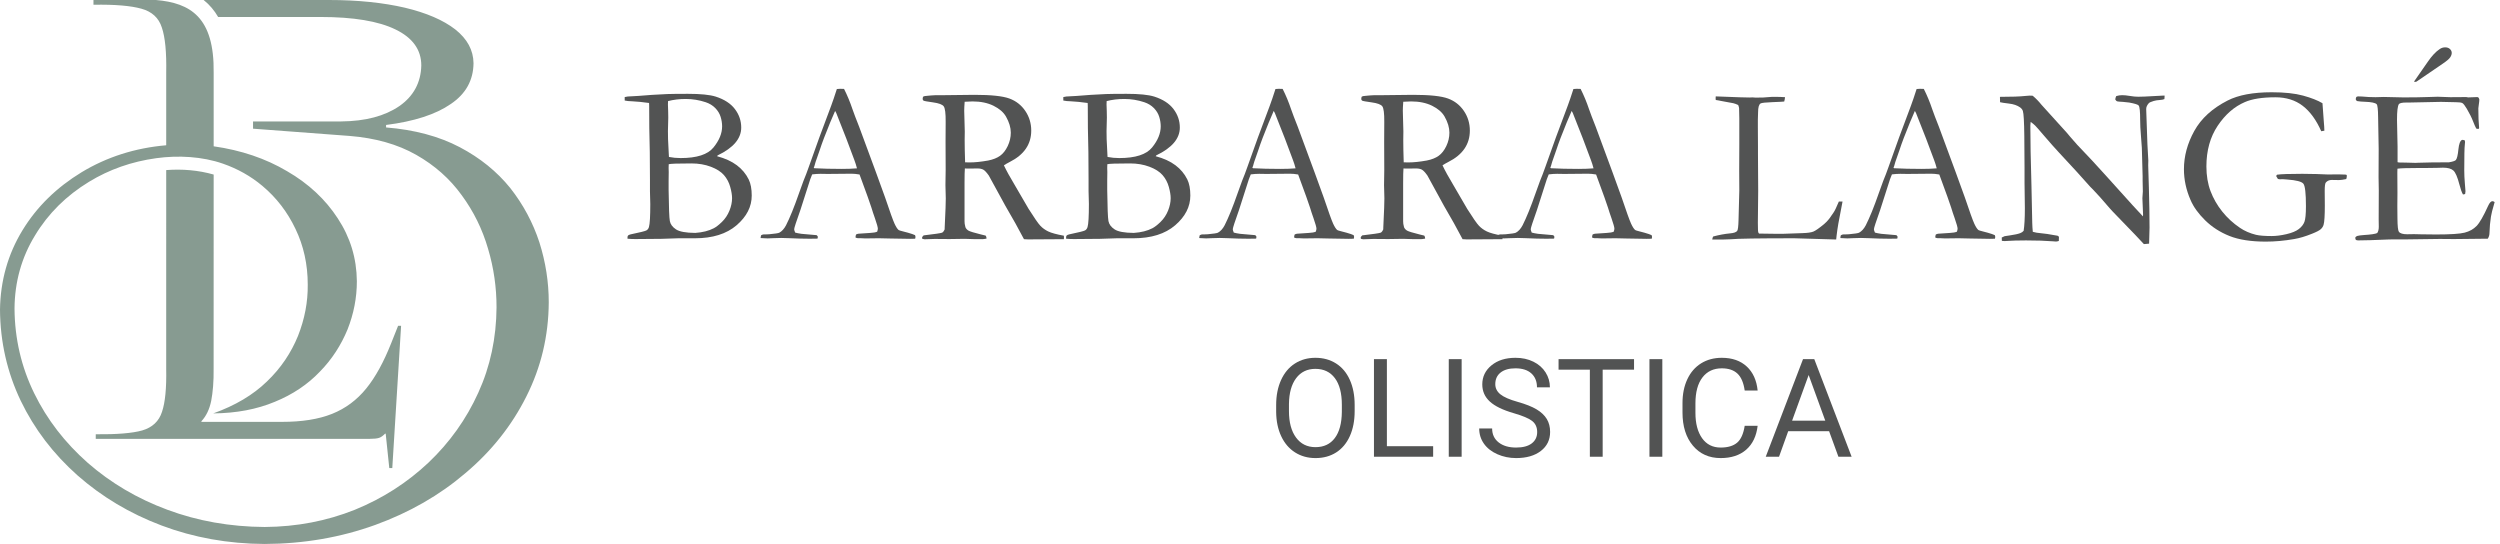 <?xml version="1.0" encoding="utf-8"?>
<!-- Generator: Adobe Illustrator 16.0.0, SVG Export Plug-In . SVG Version: 6.00 Build 0)  -->
<!DOCTYPE svg PUBLIC "-//W3C//DTD SVG 1.1//EN" "http://www.w3.org/Graphics/SVG/1.1/DTD/svg11.dtd">
<svg version="1.1" id="Layer_1" xmlns="http://www.w3.org/2000/svg" xmlns:xlink="http://www.w3.org/1999/xlink" x="0px" y="0px"
	 width="1638.997px" height="356.627px" viewBox="0 0 1638.997 356.627" enable-background="new 0 0 1638.997 356.627"
	 xml:space="preserve">
<g>
	<path fill="#879B91" d="M9.52,202.286c0.134-17.518,4.619-33.554,13.452-47.956c8.685-14.406,20.511-26.084,35.456-35.181
		c13.195-8.042,27.868-13.218,44.023-15.44c14.446-1.987,30.121-1.138,43.686,3.586c9.549,3.317,18.215,8.153,25.867,14.568
		c9.24,7.745,16.443,17.12,21.738,28.256c5.299,11.002,8.014,23.235,8.014,36.409c0.145,11.414-2.039,22.693-6.383,33.695
		c-4.49,11.005-11.137,21.057-20.377,29.886c-9.107,8.829-20.789,15.769-35.191,20.919c15.211-0.13,28.664-2.714,40.355-7.601
		c11.678-4.753,21.596-11.413,29.475-19.701c8.02-8.153,13.994-17.528,18.203-27.713c4.078-10.326,6.117-20.786,6.117-31.657
		c-0.135-15.078-4.346-28.798-12.498-41.162c-8.014-12.368-19.16-22.827-33.287-30.98c-13.994-8.291-30.027-13.72-48.092-16.301
		V47.813C140.604,11.175,124.795,1.956,102.246,0H61.275v3.123c14.127-0.274,24.591,0.676,31.393,2.574
		c6.925,1.904,11.402,5.981,13.441,12.364c2.183,6.394,3.122,16.311,2.858,29.619v47.56c-20.521,1.76-38.993,7.733-55.438,17.662
		c-16.299,9.917-29.34,22.549-38.849,38.173C5.164,166.694,0.278,184.082,0,202.973c0.145,21.331,4.764,41.296,13.597,59.779
		c8.963,18.605,21.331,34.771,37.219,48.911c15.902,13.982,34.241,24.995,55.159,32.874c20.92,7.879,43.48,11.956,67.525,12.09
		c25.949-0.134,49.994-4.345,72.543-12.498c22.416-8.157,42.117-19.426,59.104-33.963c17.119-14.405,30.428-31.248,39.947-50.272
		c9.639-19.159,14.535-39.67,14.67-61.673c0-13.318-2.039-26.362-6.115-39.272c-4.215-12.906-10.598-24.861-19.158-35.733
		c-8.689-10.727-19.691-19.689-33.143-26.759c-13.453-7.069-29.619-11.414-48.234-12.91v-1.627
		c18.338-2.306,32.609-6.928,42.383-13.719c9.928-6.657,14.814-15.624,14.947-26.771c-0.133-8.555-4.076-15.888-11.955-22.141
		c-7.879-6.115-18.881-10.868-33.152-14.269C251.209,1.76,234.629,0,215.615,0h-82.111c3.984,3.185,7.1,6.965,9.506,11.135h67.166
		c21.477,0,37.906,2.714,49.053,8.154c11.271,5.432,16.975,13.311,16.975,23.637c-0.264,11.136-5.02,20.109-14.391,26.626
		c-9.52,6.527-22.152,9.917-38.184,10.062h-57.74v4.753l63.313,4.753c16.842,1.355,31.383,5.432,43.613,12.367
		c12.223,6.925,22.139,15.758,29.885,26.492c7.879,10.728,13.586,22.415,17.25,35.051c3.814,12.766,5.574,25.537,5.574,38.447
		c-0.131,19.969-4.078,38.716-11.957,55.97c-7.875,17.396-18.746,32.607-32.596,45.784c-13.998,13.185-30.029,23.511-48.369,30.981
		c-18.348,7.333-38.049,11.135-59.102,11.279c-22.693-0.145-44.021-3.946-63.723-11.279c-19.834-7.337-37.223-17.663-52.167-30.706
		c-14.948-13.174-26.763-28.397-35.185-45.651C13.998,240.601,9.653,222.121,9.52,202.286L9.52,202.286z M108.968,111.505
		c10.511-0.81,21.103,0.072,31.11,2.932c-0.006,42.384-0.027,84.706-0.027,127.107c0.123,8.659-0.532,15.736-1.58,21.248
		c-1.178,5.646-3.278,9.968-6.423,13.379v0.401h52.854c12.982,0,23.883-1.691,32.795-5.244c8.801-3.527,16.268-9.057,22.438-16.669
		c6.166-7.604,11.471-17.467,16.268-29.517l4.588-11.548h1.967l-5.777,93.283h-1.967l-2.357-22.571h-0.396
		c-1.313,1.313-2.479,2.273-3.936,2.758c-1.291,0.43-3.412,0.654-6.289,0.654H62.771v-3.011c13.646,0.13,23.883-0.658,30.438-2.501
		c6.69-1.966,11.022-6.036,12.989-12.19c2.1-6.17,3.014-15.613,2.758-28.339C108.957,198.282,108.968,154.883,108.968,111.505z"/>
</g>
<g>
	<path fill="#525353" d="M409.554,65.908v-2.271c0.829-0.194,1.488-0.317,1.977-0.366l6.885-0.384
		c5.713-0.511,12.109-0.921,19.189-1.228c2.832-0.098,7.299-0.146,13.404-0.146c8.3,0,14.379,0.611,18.236,1.831
		c5.615,1.807,9.803,4.529,12.562,8.167c2.758,3.638,4.138,7.679,4.138,12.121c0,7.227-5.152,13.306-15.459,18.237l-0.361,0.55
		c5.273,1.416,9.596,3.396,12.965,5.937c3.369,2.541,5.956,5.644,7.764,9.308c1.318,2.688,1.977,6.205,1.977,10.554
		c0,7.281-3.309,13.768-9.924,19.46c-6.617,5.692-15.736,8.538-27.355,8.538h-10.914l-11.059,0.366
		c-9.768,0.098-15.48,0.146-17.139,0.146c-1.711,0-3.395-0.074-5.055-0.222v-0.826c0-0.601,0.121-1.025,0.367-1.277
		c0.293-0.3,0.854-0.55,1.684-0.751c6.104-1.267,9.559-2.132,10.364-2.596c0.806-0.462,1.354-1.206,1.647-2.23
		c0.586-1.95,0.879-6.971,0.879-15.063c0-0.73-0.025-1.657-0.072-2.778c-0.1-3.267-0.146-5.144-0.146-5.631v-7.604
		c0-12.868-0.146-24.104-0.439-33.707l-0.074-14.698l-0.072-1.827c-4.151-0.585-7.813-0.951-10.986-1.098
		C412.483,66.372,410.822,66.201,409.554,65.908z M438.558,102.896c2.446,0.488,5.014,0.732,7.706,0.732
		c10.568,0,17.737-2.318,21.505-6.958c3.768-4.639,5.652-9.253,5.652-13.843c0-2.051-0.331-4.138-0.992-6.263
		c-0.66-2.123-1.835-4.039-3.523-5.749c-1.688-1.709-3.779-2.978-6.274-3.809c-4.257-1.416-8.612-2.124-13.064-2.124
		c-4.159,0-8.024,0.465-11.595,1.392c-0.05,1.025-0.074,1.783-0.074,2.271c0,0.488,0.049,1.88,0.146,4.175
		c0.049,1.465,0.074,2.93,0.074,4.395l-0.221,8.862l0.074,5.273l0.512,10.327L438.558,102.896z M455.8,152.7
		c4.842-0.341,8.902-1.366,12.18-3.076c1.516-0.78,3.313-2.185,5.393-4.212c2.078-2.025,3.693-4.455,4.842-7.287
		c1.149-2.831,1.725-5.566,1.725-8.203c0-2.002-0.403-4.468-1.211-7.397c-0.807-2.93-2.178-5.505-4.109-7.728
		c-1.932-2.221-4.805-4.052-8.621-5.492c-3.814-1.44-8.021-2.161-12.619-2.161c-8.902,0-13.892,0.172-14.967,0.513
		c-0.05,1.124-0.074,1.953-0.074,2.49l0.074,2.71l-0.074,5.493v6.226c0.146,11.475,0.416,18.263,0.807,20.361
		c0.393,2.1,1.725,3.907,3.999,5.42C445.418,151.87,449.636,152.652,455.8,152.7z"/>
	<path fill="#525353" d="M498.981,154.238c0.686-0.391,1.293-0.586,1.83-0.586h1.686c0.34,0,0.926-0.024,1.756-0.073
		c3.758-0.341,5.979-0.684,6.663-1.025c1.708-0.927,3.173-2.538,4.392-4.834c2.54-4.98,5.397-12.036,8.572-21.167
		c1.514-4.346,2.466-6.982,2.857-7.91c1.22-2.93,2.393-6.006,3.517-9.229l6.886-19.263c1.074-3.027,3.664-9.961,7.766-20.801
		c1.025-2.734,2.271-6.396,3.737-10.986l2.155-0.146l2.563,0.073c2.096,4.15,3.949,8.618,5.559,13.403
		c0.878,2.539,2.316,6.324,4.316,11.353l11.119,30.103l5.926,16.333c3.125,9.277,5.176,14.979,6.152,17.102
		c0.977,2.125,1.879,3.528,2.711,4.212c0.243,0.195,1.158,0.488,2.746,0.879c1.586,0.392,2.697,0.685,3.332,0.879
		c2.246,0.635,3.809,1.172,4.688,1.611c0.195,0.538,0.293,0.952,0.293,1.245c0,0.245-0.072,0.611-0.219,1.099
		c-1.564,0.049-2.662,0.073-3.297,0.073c-2.49,0-6.885-0.073-13.184-0.22l-7.324-0.165l-8.861,0.11
		c-0.586,0-1.186-0.027-1.795-0.083c-0.611-0.055-1.135-0.082-1.574-0.082h-1.611c-0.539-0.048-1.025-0.194-1.465-0.439
		c0-0.684,0.121-1.343,0.365-1.978c0.586-0.293,1.123-0.464,1.611-0.513l7.688-0.514c2.001-0.098,3.515-0.366,4.54-0.807
		c0.293-0.881,0.439-1.541,0.439-1.981c0-0.881-0.635-3.156-1.904-6.825c-0.878-2.445-1.646-4.769-2.304-6.971
		c-0.659-2.2-3.256-9.44-7.79-21.72c-2.002-0.342-3.76-0.514-5.273-0.514l-15.674,0.146l-4.614-0.073
		c-1.661,0-3.491,0.122-5.493,0.366c-0.637,1.465-1.052,2.516-1.246,3.149l-6.455,20.142c-2.734,7.666-4.102,11.891-4.102,12.671
		c0,0.439,0.221,1.172,0.66,2.197c1.025,0.293,2.391,0.562,4.102,0.806l9.961,0.879c0.536,0.439,0.805,0.831,0.805,1.172
		c0,0.245-0.072,0.611-0.219,1.099c-2.197,0.049-3.883,0.073-5.055,0.073c-3.906,0-8.447-0.121-13.623-0.366
		c-2.393-0.098-4.102-0.146-5.127-0.146s-2.809,0.049-5.346,0.146c-1.661,0.099-2.857,0.146-3.59,0.146
		c-1.172,0-2.686-0.073-4.541-0.22v-0.439C498.688,155.289,498.788,154.824,498.981,154.238z M533.931,110.293
		c5.225,0.293,11.182,0.439,17.871,0.439c3.809,0,7.152-0.121,10.035-0.366c-0.489-1.903-1.05-3.685-1.684-5.345
		c-3.17-8.492-4.925-13.178-5.266-14.057l-6.657-16.912l-0.731-1.318c-0.294,0.586-1.369,3.101-3.227,7.541
		c-3.131,7.614-5.379,13.545-6.748,17.791c-0.637,1.904-1.297,3.795-1.98,5.674c-0.685,1.879-1.113,3.197-1.283,3.954
		c-0.172,0.757-0.428,1.525-0.771,2.306L533.931,110.293z"/>
	<path fill="#525353" d="M605.545,154.312c7.095-0.828,11.104-1.414,12.027-1.757c0.632-0.242,1.214-0.975,1.75-2.194v-0.806
		c0-1.22,0.194-5.635,0.583-13.246c0.097-2.146,0.146-4.244,0.146-6.293l-0.221-8.709l0.146-9.88l-0.072-18.368l0.072-13.173
		c0.049-5.562-0.379-8.952-1.281-10.173c-0.904-1.22-3.235-2.085-6.994-2.598c-3.762-0.513-5.836-0.89-6.227-1.134
		s-0.586-0.634-0.586-1.172c0-0.341,0.074-0.78,0.221-1.318c0.486-0.439,1.611-0.684,3.369-0.732c0.243,0,0.915-0.061,2.014-0.183
		s2.135-0.184,3.113-0.184h6.006l19.262-0.22c10.889,0,18.518,0.806,22.889,2.417c4.369,1.611,7.848,4.334,10.438,8.166
		c2.587,3.834,3.881,8.119,3.881,12.854c0,8.984-4.707,15.846-14.118,20.581c-1.608,0.831-2.877,1.563-3.804,2.197
		c1.656,3.512,3.973,7.731,6.946,12.657l9.286,15.949c3.711,5.871,6.274,9.552,7.691,11.043c1.416,1.492,3.138,2.727,5.164,3.705
		c2.027,0.979,5.434,1.908,10.221,2.788c0.049,0.488,0.074,0.879,0.074,1.172s-0.025,0.659-0.074,1.099
		c-6.689,0.098-14.527,0.146-23.51,0.146c-0.636,0-1.515-0.049-2.637-0.146c-3.469-6.651-7.545-13.962-12.232-21.934l-10.84-19.808
		c-1.465-2.053-2.673-3.336-3.625-3.849s-2.21-0.771-3.771-0.771l-6.227,0.071l-2.051-0.071c-0.146,1.563-0.219,4.761-0.219,9.595
		v25.047c-0.05,0.928,0.146,2.223,0.586,3.882c0.39,0.928,1.062,1.673,2.014,2.234s3.699,1.403,8.24,2.526l3.002,0.732
		c0.391,0.488,0.586,1.147,0.586,1.978c-1.316,0.244-2.244,0.366-2.779,0.366c-4.388,0-7.482-0.049-9.285-0.146
		c-0.926-0.049-1.682-0.073-2.267-0.073l-9.944,0.146l-9.723-0.073c-0.439,0-2.656,0.073-6.653,0.22l-1.462-0.293l-0.146-0.732
		C604.524,155.41,604.864,154.897,605.545,154.312z M632.722,106.411c1.318,0.049,2.295,0.073,2.93,0.073
		c3.516,0,7.568-0.414,12.158-1.243c3.223-0.633,5.834-1.668,7.838-3.106c2.001-1.438,3.673-3.571,5.017-6.397
		c1.343-2.827,2.015-5.751,2.015-8.773c0-3.313-1.051-6.822-3.15-10.527c-1.611-2.826-4.334-5.189-8.166-7.091
		c-3.834-1.9-8.436-2.852-13.807-2.852c-1.318,0-3.027,0.073-5.127,0.22c-0.195,2.535-0.293,4.483-0.293,5.848l0.367,13.671
		l-0.074,5.63C632.429,95.664,632.526,100.514,632.722,106.411z"/>
	<path fill="#525353" d="M697.103,65.908v-2.271c0.829-0.194,1.488-0.317,1.977-0.366l6.885-0.384
		c5.713-0.511,12.109-0.921,19.189-1.228c2.832-0.098,7.299-0.146,13.404-0.146c8.3,0,14.379,0.611,18.236,1.831
		c5.615,1.807,9.803,4.529,12.562,8.167c2.758,3.638,4.138,7.679,4.138,12.121c0,7.227-5.152,13.306-15.459,18.237l-0.361,0.55
		c5.273,1.416,9.596,3.396,12.965,5.937c3.369,2.541,5.956,5.644,7.764,9.308c1.318,2.688,1.977,6.205,1.977,10.554
		c0,7.281-3.309,13.768-9.924,19.46c-6.617,5.692-15.736,8.538-27.355,8.538h-10.914l-11.059,0.366
		c-9.768,0.098-15.48,0.146-17.139,0.146c-1.711,0-3.395-0.074-5.055-0.222v-0.826c0-0.601,0.121-1.025,0.367-1.277
		c0.293-0.3,0.854-0.55,1.684-0.751c6.104-1.267,9.559-2.132,10.364-2.596c0.806-0.462,1.354-1.206,1.647-2.23
		c0.586-1.95,0.879-6.971,0.879-15.063c0-0.73-0.025-1.657-0.072-2.778c-0.1-3.267-0.146-5.144-0.146-5.631v-7.604
		c0-12.868-0.146-24.104-0.439-33.707l-0.074-14.698l-0.072-1.827c-4.151-0.585-7.813-0.951-10.986-1.098
		C700.032,66.372,698.371,66.201,697.103,65.908z M726.106,102.896c2.446,0.488,5.014,0.732,7.706,0.732
		c10.568,0,17.737-2.318,21.505-6.958c3.768-4.639,5.652-9.253,5.652-13.843c0-2.051-0.331-4.138-0.992-6.263
		c-0.66-2.123-1.835-4.039-3.523-5.749c-1.688-1.709-3.779-2.978-6.274-3.809c-4.257-1.416-8.612-2.124-13.064-2.124
		c-4.159,0-8.024,0.465-11.595,1.392c-0.05,1.025-0.074,1.783-0.074,2.271c0,0.488,0.049,1.88,0.146,4.175
		c0.049,1.465,0.074,2.93,0.074,4.395l-0.221,8.862l0.074,5.273l0.512,10.327L726.106,102.896z M743.349,152.7
		c4.842-0.341,8.902-1.366,12.18-3.076c1.516-0.78,3.313-2.185,5.393-4.212c2.078-2.025,3.693-4.455,4.842-7.287
		c1.149-2.831,1.725-5.566,1.725-8.203c0-2.002-0.403-4.468-1.211-7.397c-0.807-2.93-2.178-5.505-4.109-7.728
		c-1.932-2.221-4.805-4.052-8.621-5.492c-3.814-1.44-8.021-2.161-12.619-2.161c-8.902,0-13.892,0.172-14.967,0.513
		c-0.05,1.124-0.074,1.953-0.074,2.49l0.074,2.71l-0.074,5.493v6.226c0.146,11.475,0.416,18.263,0.807,20.361
		c0.393,2.1,1.725,3.907,3.999,5.42C732.967,151.87,737.185,152.652,743.349,152.7z"/>
	<path fill="#525353" d="M786.53,154.238c0.686-0.391,1.293-0.586,1.83-0.586h1.686c0.34,0,0.926-0.024,1.756-0.073
		c3.758-0.341,5.979-0.684,6.663-1.025c1.708-0.927,3.173-2.538,4.392-4.834c2.54-4.98,5.397-12.036,8.572-21.167
		c1.514-4.346,2.466-6.982,2.857-7.91c1.22-2.93,2.393-6.006,3.517-9.229l6.886-19.263c1.074-3.027,3.664-9.961,7.766-20.801
		c1.025-2.734,2.271-6.396,3.737-10.986l2.155-0.146l2.563,0.073c2.096,4.15,3.949,8.618,5.559,13.403
		c0.878,2.539,2.316,6.324,4.316,11.353l11.119,30.103l5.926,16.333c3.125,9.277,5.176,14.979,6.152,17.102
		c0.977,2.125,1.879,3.528,2.711,4.212c0.243,0.195,1.158,0.488,2.746,0.879c1.586,0.392,2.697,0.685,3.332,0.879
		c2.246,0.635,3.809,1.172,4.688,1.611c0.195,0.538,0.293,0.952,0.293,1.245c0,0.245-0.072,0.611-0.219,1.099
		c-1.564,0.049-2.662,0.073-3.297,0.073c-2.49,0-6.885-0.073-13.184-0.22l-7.324-0.165l-8.861,0.11
		c-0.586,0-1.186-0.027-1.795-0.083c-0.611-0.055-1.135-0.082-1.574-0.082h-1.611c-0.539-0.048-1.025-0.194-1.465-0.439
		c0-0.684,0.121-1.343,0.365-1.978c0.586-0.293,1.123-0.464,1.611-0.513l7.688-0.514c2.001-0.098,3.515-0.366,4.54-0.807
		c0.293-0.881,0.439-1.541,0.439-1.981c0-0.881-0.635-3.156-1.904-6.825c-0.878-2.445-1.646-4.769-2.304-6.971
		c-0.659-2.2-3.256-9.44-7.79-21.72c-2.002-0.342-3.76-0.514-5.273-0.514l-15.674,0.146l-4.614-0.073
		c-1.661,0-3.491,0.122-5.493,0.366c-0.637,1.465-1.052,2.516-1.246,3.149l-6.455,20.142c-2.734,7.666-4.102,11.891-4.102,12.671
		c0,0.439,0.221,1.172,0.66,2.197c1.025,0.293,2.391,0.562,4.102,0.806l9.961,0.879c0.536,0.439,0.805,0.831,0.805,1.172
		c0,0.245-0.072,0.611-0.219,1.099c-2.197,0.049-3.883,0.073-5.055,0.073c-3.906,0-8.447-0.121-13.623-0.366
		c-2.393-0.098-4.102-0.146-5.127-0.146s-2.809,0.049-5.346,0.146c-1.661,0.099-2.857,0.146-3.59,0.146
		c-1.172,0-2.686-0.073-4.541-0.22v-0.439C786.237,155.289,786.337,154.824,786.53,154.238z M821.479,110.293
		c5.225,0.293,11.182,0.439,17.871,0.439c3.809,0,7.152-0.121,10.035-0.366c-0.489-1.903-1.05-3.685-1.684-5.345
		c-3.17-8.492-4.925-13.178-5.266-14.057l-6.657-16.912l-0.731-1.318c-0.294,0.586-1.369,3.101-3.227,7.541
		c-3.131,7.614-5.379,13.545-6.748,17.791c-0.637,1.904-1.297,3.795-1.98,5.674c-0.685,1.879-1.113,3.197-1.283,3.954
		c-0.172,0.757-0.428,1.525-0.771,2.306L821.479,110.293z"/>
	<path fill="#525353" d="M893.094,154.312c7.095-0.828,11.104-1.414,12.027-1.757c0.632-0.242,1.214-0.975,1.75-2.194v-0.806
		c0-1.22,0.194-5.635,0.583-13.246c0.097-2.146,0.146-4.244,0.146-6.293l-0.221-8.709l0.146-9.88l-0.072-18.368l0.072-13.173
		c0.049-5.562-0.379-8.952-1.281-10.173c-0.904-1.22-3.235-2.085-6.994-2.598c-3.762-0.513-5.836-0.89-6.227-1.134
		s-0.586-0.634-0.586-1.172c0-0.341,0.074-0.78,0.221-1.318c0.486-0.439,1.611-0.684,3.369-0.732c0.243,0,0.915-0.061,2.014-0.183
		s2.135-0.184,3.113-0.184h6.006l19.262-0.22c10.889,0,18.518,0.806,22.889,2.417c4.369,1.611,7.848,4.334,10.438,8.166
		c2.587,3.834,3.881,8.119,3.881,12.854c0,8.984-4.707,15.846-14.118,20.581c-1.608,0.831-2.877,1.563-3.804,2.197
		c1.656,3.512,3.973,7.731,6.946,12.657l9.286,15.949c3.711,5.871,6.274,9.552,7.691,11.043c1.416,1.492,3.138,2.727,5.164,3.705
		c2.027,0.979,5.434,1.908,10.221,2.788c0.049,0.488,0.074,0.879,0.074,1.172s-0.025,0.659-0.074,1.099
		c-6.689,0.098-14.527,0.146-23.51,0.146c-0.636,0-1.515-0.049-2.637-0.146c-3.469-6.651-7.545-13.962-12.232-21.934l-10.84-19.808
		c-1.465-2.053-2.673-3.336-3.625-3.849s-2.21-0.771-3.771-0.771l-6.227,0.071l-2.051-0.071c-0.146,1.563-0.219,4.761-0.219,9.595
		v25.047c-0.05,0.928,0.146,2.223,0.586,3.882c0.39,0.928,1.062,1.673,2.014,2.234s3.699,1.403,8.24,2.526l3.002,0.732
		c0.391,0.488,0.586,1.147,0.586,1.978c-1.316,0.244-2.244,0.366-2.779,0.366c-4.388,0-7.482-0.049-9.285-0.146
		c-0.926-0.049-1.682-0.073-2.267-0.073l-9.944,0.146l-9.723-0.073c-0.439,0-2.656,0.073-6.653,0.22l-1.462-0.293l-0.146-0.732
		C892.073,155.41,892.413,154.897,893.094,154.312z M920.271,106.411c1.318,0.049,2.295,0.073,2.93,0.073
		c3.516,0,7.568-0.414,12.158-1.243c3.223-0.633,5.834-1.668,7.838-3.106c2.001-1.438,3.673-3.571,5.017-6.397
		c1.343-2.827,2.015-5.751,2.015-8.773c0-3.313-1.051-6.822-3.15-10.527c-1.611-2.826-4.334-5.189-8.166-7.091
		c-3.834-1.9-8.436-2.852-13.807-2.852c-1.318,0-3.027,0.073-5.127,0.22c-0.195,2.535-0.293,4.483-0.293,5.848l0.367,13.671
		l-0.074,5.63C919.978,95.664,920.075,100.514,920.271,106.411z"/>
	<path fill="#525353" d="M981.868,154.238c0.684-0.391,1.293-0.586,1.83-0.586h1.684c0.342,0,0.926-0.024,1.757-0.073
		c3.759-0.341,5.979-0.684,6.663-1.025c1.707-0.927,3.172-2.538,4.393-4.834c2.539-4.98,5.396-12.036,8.571-21.167
		c1.514-4.346,2.466-6.982,2.857-7.91c1.22-2.93,2.394-6.006,3.517-9.229l6.887-19.263c1.074-3.027,3.662-9.961,7.766-20.801
		c1.025-2.734,2.27-6.396,3.736-10.986l2.156-0.146l2.561,0.073c2.097,4.15,3.951,8.618,5.561,13.403
		c0.877,2.539,2.315,6.324,4.316,11.353l11.119,30.103l5.926,16.333c3.123,9.277,5.174,14.979,6.152,17.102
		c0.976,2.125,1.879,3.528,2.709,4.212c0.244,0.195,1.16,0.488,2.747,0.879c1.586,0.392,2.697,0.685,3.333,0.879
		c2.244,0.635,3.809,1.172,4.688,1.611c0.193,0.538,0.293,0.952,0.293,1.245c0,0.245-0.074,0.611-0.221,1.099
		c-1.563,0.049-2.662,0.073-3.295,0.073c-2.49,0-6.885-0.073-13.184-0.22l-7.324-0.165l-8.863,0.11
		c-0.586,0-1.184-0.027-1.794-0.083c-0.611-0.055-1.136-0.082-1.575-0.082h-1.611c-0.537-0.048-1.025-0.194-1.465-0.439
		c0-0.684,0.121-1.343,0.367-1.978c0.586-0.293,1.122-0.464,1.611-0.513l7.688-0.514c2-0.098,3.515-0.366,4.54-0.807
		c0.293-0.881,0.439-1.541,0.439-1.981c0-0.881-0.636-3.156-1.904-6.825c-0.878-2.445-1.646-4.769-2.304-6.971
		c-0.659-2.2-3.256-9.44-7.79-21.72c-2.003-0.342-3.761-0.514-5.273-0.514l-15.674,0.146l-4.614-0.073
		c-1.66,0-3.492,0.122-5.493,0.366c-0.636,1.465-1.052,2.516-1.246,3.149l-6.454,20.142c-2.736,7.666-4.102,11.891-4.102,12.671
		c0,0.439,0.219,1.172,0.658,2.197c1.025,0.293,2.393,0.562,4.102,0.806l9.961,0.879c0.537,0.439,0.807,0.831,0.807,1.172
		c0,0.245-0.074,0.611-0.221,1.099c-2.197,0.049-3.881,0.073-5.053,0.073c-3.908,0-8.449-0.121-13.623-0.366
		c-2.394-0.098-4.102-0.146-5.127-0.146s-2.809,0.049-5.348,0.146c-1.66,0.099-2.855,0.146-3.588,0.146
		c-1.172,0-2.687-0.073-4.541-0.22v-0.439C981.575,155.289,981.673,154.824,981.868,154.238z M1016.817,110.293
		c5.224,0.293,11.18,0.439,17.871,0.439c3.809,0,7.152-0.121,10.033-0.366c-0.488-1.903-1.049-3.685-1.684-5.345
		c-3.17-8.492-4.924-13.178-5.265-14.057l-6.657-16.912l-0.731-1.318c-0.294,0.586-1.37,3.101-3.228,7.541
		c-3.129,7.614-5.379,13.545-6.747,17.791c-0.636,1.904-1.296,3.795-1.981,5.674c-0.684,1.879-1.111,3.197-1.282,3.954
		c-0.172,0.757-0.429,1.525-0.771,2.306L1016.817,110.293z"/>
	<path fill="#525353" d="M1122.565,157.021c0.049-0.732,0.244-1.392,0.586-1.978c3.809-1.025,7.52-1.71,11.133-2.052
		c2.393-0.196,3.93-0.733,4.615-1.614c0.486-0.634,0.779-2.979,0.879-7.036l0.512-19.352l-0.072-13.121l0.072-17.152v-4.545
		c0.049-10.311,0-16.737-0.146-19.278c-0.05-0.489-0.246-1.173-0.589-2.054c-1.276-0.586-2.344-0.976-3.202-1.172
		c-0.858-0.195-4.697-0.903-11.516-2.126c-0.05-0.537-0.074-0.927-0.074-1.172c0-0.293,0.024-0.684,0.074-1.172
		c0.929,0,2.445,0.056,4.549,0.167l11.15,0.419l6.456,0.146l1.907-0.073c0.244,0,0.953,0.049,2.127,0.146
		c2.887,0,4.549-0.024,4.988-0.073l5.869-0.439c3.961,0,6.749,0.073,8.363,0.22c-0.05,0.879-0.221,1.831-0.514,2.856
		c-0.537,0.099-3.076,0.232-7.617,0.403s-7.153,0.451-7.836,0.842c-1.125,0.635-1.686,2.589-1.686,5.859
		c0,0.781-0.049,2.369-0.146,4.761v4.395l0.074,13.55v4.614l0.146,24.243l-0.221,20.654l0.074,4.541c0,1.465,0.243,2.369,0.732,2.71
		c1.219,0.049,4.809,0.099,10.766,0.146h4.98l12.672-0.439c3.319-0.098,5.688-0.427,7.104-0.989
		c1.416-0.561,3.783-2.208,7.105-4.943c2.001-1.758,3.563-3.563,4.688-5.42c0.243-0.391,0.658-0.977,1.244-1.758
		c0.928-1.27,2.172-3.809,3.736-7.617h2.416c-0.293,1.758-0.611,3.418-0.951,4.98c-1.418,6.885-2.394,12.623-2.93,17.212
		c-0.1,0.978-0.196,1.88-0.293,2.71l-27.393-0.806c-23.537,0-37.5,0.22-41.895,0.659c-1.368,0.098-2.809,0.146-4.322,0.146H1122.565
		z"/>
	<path fill="#525353" d="M1206.868,154.238c0.684-0.391,1.293-0.586,1.83-0.586h1.684c0.342,0,0.926-0.024,1.757-0.073
		c3.759-0.341,5.979-0.684,6.663-1.025c1.707-0.927,3.172-2.538,4.393-4.834c2.539-4.98,5.396-12.036,8.571-21.167
		c1.514-4.346,2.466-6.982,2.857-7.91c1.22-2.93,2.394-6.006,3.517-9.229l6.887-19.263c1.074-3.027,3.662-9.961,7.766-20.801
		c1.025-2.734,2.27-6.396,3.736-10.986l2.156-0.146l2.561,0.073c2.097,4.15,3.951,8.618,5.561,13.403
		c0.877,2.539,2.315,6.324,4.316,11.353l11.119,30.103l5.926,16.333c3.123,9.277,5.174,14.979,6.152,17.102
		c0.976,2.125,1.879,3.528,2.709,4.212c0.244,0.195,1.16,0.488,2.747,0.879c1.586,0.392,2.697,0.685,3.333,0.879
		c2.244,0.635,3.809,1.172,4.688,1.611c0.193,0.538,0.293,0.952,0.293,1.245c0,0.245-0.074,0.611-0.221,1.099
		c-1.563,0.049-2.662,0.073-3.295,0.073c-2.49,0-6.885-0.073-13.184-0.22l-7.324-0.165l-8.863,0.11
		c-0.586,0-1.184-0.027-1.794-0.083c-0.611-0.055-1.136-0.082-1.575-0.082h-1.611c-0.537-0.048-1.025-0.194-1.465-0.439
		c0-0.684,0.121-1.343,0.367-1.978c0.586-0.293,1.122-0.464,1.611-0.513l7.688-0.514c2-0.098,3.515-0.366,4.54-0.807
		c0.293-0.881,0.439-1.541,0.439-1.981c0-0.881-0.636-3.156-1.904-6.825c-0.878-2.445-1.646-4.769-2.304-6.971
		c-0.659-2.2-3.256-9.44-7.79-21.72c-2.003-0.342-3.761-0.514-5.273-0.514l-15.674,0.146l-4.614-0.073
		c-1.66,0-3.492,0.122-5.493,0.366c-0.636,1.465-1.052,2.516-1.246,3.149l-6.454,20.142c-2.736,7.666-4.102,11.891-4.102,12.671
		c0,0.439,0.219,1.172,0.658,2.197c1.025,0.293,2.393,0.562,4.102,0.806l9.961,0.879c0.537,0.439,0.807,0.831,0.807,1.172
		c0,0.245-0.074,0.611-0.221,1.099c-2.197,0.049-3.881,0.073-5.053,0.073c-3.908,0-8.449-0.121-13.623-0.366
		c-2.394-0.098-4.102-0.146-5.127-0.146s-2.809,0.049-5.348,0.146c-1.66,0.099-2.855,0.146-3.588,0.146
		c-1.172,0-2.687-0.073-4.541-0.22v-0.439C1206.575,155.289,1206.673,154.824,1206.868,154.238z M1241.817,110.293
		c5.224,0.293,11.18,0.439,17.871,0.439c3.809,0,7.152-0.121,10.033-0.366c-0.488-1.903-1.049-3.685-1.684-5.345
		c-3.17-8.492-4.924-13.178-5.265-14.057l-6.657-16.912l-0.731-1.318c-0.294,0.586-1.37,3.101-3.228,7.541
		c-3.129,7.614-5.379,13.545-6.747,17.791c-0.636,1.904-1.296,3.795-1.981,5.674c-0.684,1.879-1.111,3.197-1.282,3.954
		c-0.172,0.757-0.429,1.525-0.771,2.306L1241.817,110.293z"/>
	<path fill="#525353" d="M1311.237,67.007l-0.072-3.516c7.567,0,13.109-0.194,16.625-0.586c1.367-0.146,2.318-0.22,2.857-0.22
		c0.439,0,1.098,0.025,1.977,0.073c2.051,1.71,3.955,3.662,5.713,5.859c0.391,0.439,0.83,0.928,1.318,1.465l15.455,17.065
		l2.197,2.637c3.123,3.662,5.969,6.787,8.532,9.375c2.563,2.589,7.556,7.983,14.978,16.187l17.506,19.409
		c1.708,1.904,3.905,4.273,6.592,7.104l0.072-1.172c-0.293-6.786-0.439-10.375-0.439-10.767l0.293-4.395l-0.146-6.885v-3.149
		c0-2.002-0.172-8.178-0.512-18.53c-0.05-1.416-0.246-4.089-0.586-8.02c-0.343-3.931-0.514-7.386-0.514-10.364
		c0-5.371-0.318-8.496-0.951-9.375c-0.439-0.634-2.516-1.293-6.227-1.978c-0.879-0.048-2.246-0.194-4.102-0.439
		c-2.197-0.098-3.491-0.22-3.881-0.366c-0.393-0.146-0.782-0.561-1.172-1.245c0.097-0.78,0.316-1.513,0.658-2.197
		c1.318-0.391,2.611-0.586,3.883-0.586c1.365,0,3.063,0.172,5.09,0.513c2.025,0.342,3.846,0.513,5.457,0.513
		c2.244,0,5.736-0.146,10.473-0.439c2.686-0.194,4.541-0.293,5.566-0.293h1.246l-0.146,2.271c-0.782,0.342-1.857,0.55-3.223,0.622
		c-1.368,0.074-2.637,0.282-3.809,0.623c-1.758,0.538-2.809,1.001-3.15,1.392c-1.172,1.271-1.758,2.563-1.758,3.882l0.807,23.145
		l0.586,10.62l-0.074,3.076l0.439,14.722c0.293,10.06,0.439,18.799,0.439,26.221c0,1.611-0.098,5.103-0.293,10.474l-3.414,0.293
		c-1.71-1.953-7.598-8.104-17.658-18.457c-2.346-2.392-3.933-4.076-4.762-5.054l-6.302-7.251c-2.442-2.685-4.03-4.395-4.763-5.127
		s-1.271-1.27-1.611-1.611c-5.325-6.054-12.237-13.623-20.736-22.705c-2.295-2.441-5.666-6.25-10.11-11.426
		c-2.786-3.271-4.544-5.273-5.276-6.006s-1.732-1.563-3.004-2.49l-0.219,2.49c0,9.521,0.243,22.657,0.732,39.404l0.512,24.243
		c0.049,2.051,0.171,4.028,0.367,5.933l2.563,0.586c4.639,0.439,9.203,1.099,13.697,1.978c0.34,0.293,0.633,0.513,0.879,0.659
		l-0.074,2.783c-0.781,0.244-1.416,0.366-1.904,0.366c-0.537,0-1.197-0.049-1.977-0.146c-4.834-0.392-10.719-0.586-17.652-0.586
		c-4.883,0-9.18,0.121-12.891,0.366l-1.025,0.073c-0.439,0-1.074-0.049-1.904-0.146l-0.072-2.197l1.904-0.879l3.441-0.513
		c3.076-0.439,5.322-0.927,6.738-1.465c0.928-0.341,1.686-0.854,2.271-1.538c0.536-3.369,0.805-8.301,0.805-14.795
		c0-3.027-0.072-8.569-0.219-16.626v-9.961l-0.146-20.801c-0.1-9.276-0.416-14.746-0.953-16.406
		c-0.293-0.879-0.904-1.659-1.83-2.344c-1.857-1.318-4.285-2.148-7.288-2.49C1314.058,67.545,1312.116,67.252,1311.237,67.007z"/>
	<path fill="#525353" d="M1522.614,67.666l0.807,11.133c0.293,3.369,0.439,5.665,0.439,6.885l-2.051,0.366
		c-3.272-7.422-7.338-12.988-12.195-16.699c-4.859-3.71-10.803-5.566-17.834-5.566c-8.596,0-15.284,1.051-20.068,3.149
		c-6.935,2.979-12.867,8.155-17.799,15.527c-4.932,7.373-7.396,16.26-7.396,26.66c0,6.006,0.902,11.401,2.709,16.187
		c1.807,4.786,4.358,9.241,7.654,13.366c3.296,4.127,7.189,7.703,11.682,10.73c2.93,2.003,6.42,3.516,10.475,4.541
		c2.294,0.538,5.713,0.806,10.254,0.806c2.93,0,6.176-0.414,9.74-1.245c3.564-0.83,6.25-1.941,8.057-3.332
		c1.807-1.393,3.04-2.967,3.699-4.725s0.988-5.175,0.988-10.254c0-8.447-0.562-13.367-1.684-14.758
		c-1.125-1.393-4.664-2.308-10.621-2.747l-2.93-0.22l-1.977,0.073c-0.293-0.048-0.686-0.121-1.172-0.22l-1.1-1.831
		c0-0.244,0.171-0.561,0.514-0.952c2.537-0.391,8.057-0.586,16.553-0.586c1.904,0,5.004,0.049,9.301,0.146l7.545,0.293l6.811-0.073
		c1.318,0,2.904,0.049,4.762,0.146c0.34,0.049,0.561,0.135,0.658,0.257s0.146,0.329,0.146,0.622c0,0.538-0.122,1.221-0.365,2.051
		c-2.051,0.439-3.639,0.659-4.762,0.659l-4.76-0.073c-1.611,0-2.906,0.562-3.883,1.685c-0.488,0.538-0.732,2.369-0.732,5.493
		l0.074,9.595c0,6.592-0.27,10.792-0.807,12.598c-0.293,1.074-0.904,2.039-1.83,2.893c-0.929,0.855-2.883,1.868-5.859,3.04
		c-4.248,1.71-8.106,2.856-11.572,3.442c-6.445,1.123-12.672,1.685-18.678,1.685c-9.668,0-17.59-1.233-23.767-3.698
		c-6.178-2.466-11.499-5.896-15.967-10.291s-7.653-8.837-9.558-13.33c-2.883-6.592-4.322-13.305-4.322-20.142
		c0-8.544,2.258-16.906,6.775-25.085c4.516-8.179,11.803-14.832,21.863-19.959c7.078-3.613,16.699-5.42,28.857-5.42
		c8.396,0,15.271,0.732,20.617,2.197S1519.489,65.811,1522.614,67.666z"/>
	<path fill="#525353" d="M1544.222,155.464c0.486-0.428,0.902-0.69,1.244-0.786c0.83-0.245,2.246-0.44,4.248-0.587
		c4.736-0.293,7.666-0.732,8.789-1.321c0.684-0.977,1.025-2.347,1.025-4.108l-0.072-5.135l0.072-18.634l-0.146-8.805l0.074-18.414
		l-0.367-20.908c-0.049-4.989-0.365-7.802-0.951-8.438c-0.879-0.929-3.492-1.467-7.838-1.613c-1.855-0.048-3.491-0.194-4.906-0.439
		c-0.636-0.341-0.953-0.78-0.953-1.318c0-0.391,0.121-0.854,0.367-1.392c0.439-0.244,0.829-0.366,1.172-0.366
		c0.683,0,1.512,0.025,2.49,0.073c2.88,0.293,5.859,0.439,8.936,0.439l5.42-0.146l12.891,0.293c6.445,0,11.473-0.073,15.088-0.22
		c3.612-0.146,6.053-0.22,7.324-0.22c1.122,0,3.905,0.099,8.35,0.293l10.4-0.073l1.244,0.22l6.08-0.22l0.732,0.366
		c0.243,0.392,0.414,0.806,0.512,1.245c0,0.685-0.109,1.733-0.329,3.149c-0.22,1.417-0.329,2.296-0.329,2.637
		c0,5.079,0.17,9.375,0.512,12.891c-0.047,0.293-0.191,0.488-0.432,0.586c-0.525,0-1.006-0.073-1.436-0.22
		c-0.538-0.927-1.258-2.563-2.162-4.907s-2.26-5.054-4.068-8.13c-1.223-2.051-2.174-3.271-2.858-3.662
		c-0.685-0.391-2.101-0.586-4.251-0.586c-0.439,0-2.664-0.048-6.669-0.146c-1.075-0.048-2.126-0.073-3.151-0.073l-20.889,0.439
		h-1.833c-2.688,0-4.3,0.342-4.837,1.025c-0.831,1.172-1.246,4.614-1.246,10.327c0,0.586,0.121,6.445,0.365,17.578v10.181
		c0.537,0.146,1.123,0.22,1.758,0.22h1.246c0.829,0,2.051,0.025,3.662,0.073c2.537,0.099,4.248,0.146,5.127,0.146
		c0.586,0,1.098-0.024,1.537-0.073c5.273-0.194,12.061-0.293,20.361-0.293c2.588-0.439,4.102-0.952,4.541-1.538
		c0.732-0.879,1.282-3.174,1.648-6.885c0.366-3.71,1.184-5.811,2.453-6.299c0.635,0,1.221,0.122,1.758,0.366
		c0.098,0.392,0.146,0.758,0.146,1.099c0,0.342-0.049,0.904-0.146,1.685c-0.244,1.807-0.365,7.471-0.365,16.992
		c0,2.539,0.133,5.372,0.402,8.496c0.268,3.125,0.402,4.81,0.402,5.054c0,0.439-0.072,1.025-0.219,1.758
		c-0.393,0.195-0.709,0.293-0.953,0.293h-0.512c-0.782-1.366-1.539-3.49-2.271-6.372c-1.27-4.932-2.6-8.021-3.991-9.265
		c-1.392-1.246-3.651-1.868-6.774-1.868c-0.686,0-1.93,0.036-3.736,0.11c-1.807,0.072-4.492,0.109-8.057,0.109h-4.76
		c-6.788,0-11.232,0.147-13.33,0.44l-0.074,2.421l0.074,13.499l-0.074,8.511l0.074,8.29c0.047,4.99,0.365,7.875,0.951,8.656
		c0.83,1.077,2.637,1.615,5.42,1.615l4.469-0.073c0.39,0,1.915,0.037,4.577,0.109c2.661,0.074,5.944,0.11,9.851,0.11
		c9.424,0,15.698-0.404,18.824-1.212c3.123-0.808,5.699-2.242,7.727-4.3c2.025-2.058,4.578-6.491,7.654-13.301
		c0.926-2.009,1.854-3.014,2.783-3.014c0.439,0,0.926,0.195,1.465,0.586c-1.418,4.834-2.223,8.009-2.418,9.521
		c-0.537,3.418-0.854,6.91-0.951,10.474c0,1.611-0.393,2.955-1.172,4.028h-1.611l-20.582,0.22l-9.229-0.073l-21.973,0.293h-8.936
		c-1.123,0-2.173,0.024-3.148,0.073c-8.789,0.391-15.26,0.586-19.41,0.586c-0.732,0-1.233-0.119-1.501-0.357
		c-0.269-0.237-0.403-0.596-0.403-1.072L1544.222,155.464z M1582.601,53.53l9.082-13.068c2.637-3.844,5.248-6.618,7.836-8.322
		c1.074-0.729,2.246-1.095,3.516-1.095c1.318,0,2.368,0.365,3.15,1.095c0.779,0.73,1.172,1.583,1.172,2.556
		c0,0.925-0.343,1.898-1.025,2.921c-0.686,1.021-2.32,2.409-4.908,4.16l-17.211,11.754l-0.807,0.146L1582.601,53.53z"/>
</g>
<g>
	<path fill="#525353" d="M888.11,269.51c0,6.27-1.055,11.741-3.164,16.413c-2.109,4.674-5.098,8.24-8.965,10.701
		s-8.379,3.691-13.535,3.691c-5.039,0-9.508-1.237-13.404-3.713s-6.921-6.006-9.074-10.592c-2.153-4.584-3.26-9.895-3.318-15.93
		v-4.614c0-6.152,1.07-11.587,3.209-16.304c2.138-4.717,5.163-8.328,9.074-10.832c3.911-2.506,8.387-3.758,13.426-3.758
		c5.126,0,9.646,1.238,13.557,3.713c3.911,2.477,6.922,6.064,9.031,10.768c2.109,4.701,3.164,10.173,3.164,16.413V269.51z
		 M879.716,265.379c0-7.588-1.523-13.41-4.57-17.468s-7.31-6.087-12.787-6.087c-5.333,0-9.529,2.029-12.591,6.087
		s-4.636,9.689-4.724,16.896v4.702c0,7.354,1.545,13.133,4.636,17.337s7.346,6.306,12.767,6.306c5.449,0,9.668-1.984,12.656-5.954
		s4.525-9.661,4.613-17.073V265.379z"/>
	<path fill="#525353" d="M909.247,292.537h30.322v6.899h-38.803v-63.984h8.48V292.537z"/>
	<path fill="#525353" d="M958.247,299.437h-8.438v-63.984h8.438V299.437z"/>
	<path fill="#525353" d="M992.524,270.916c-7.236-2.08-12.503-4.636-15.799-7.669c-3.296-3.031-4.943-6.774-4.943-11.228
		c0-5.039,2.014-9.206,6.042-12.503c4.028-3.295,9.265-4.943,15.71-4.943c4.395,0,8.313,0.85,11.756,2.549
		c3.442,1.699,6.108,4.043,7.998,7.031s2.834,6.255,2.834,9.8h-8.48c0-3.881-1.23-6.931-3.691-9.151
		c-2.461-2.219-5.934-3.329-10.416-3.329c-4.16,0-7.404,0.917-9.733,2.752s-3.493,4.38-3.493,7.638c0,2.612,1.105,4.821,3.317,6.626
		c2.212,1.806,5.977,3.456,11.294,4.953s9.477,3.146,12.48,4.948c3.003,1.801,5.229,3.903,6.68,6.306s2.176,5.229,2.176,8.481
		c0,5.186-2.021,9.338-6.064,12.459c-4.043,3.119-9.449,4.68-16.217,4.68c-4.395,0-8.496-0.843-12.305-2.527
		c-3.809-1.684-6.745-3.991-8.811-6.921s-3.098-6.255-3.098-9.976h8.48c0,3.867,1.429,6.922,4.285,9.162
		c2.856,2.242,6.672,3.362,11.447,3.362c4.453,0,7.867-0.908,10.24-2.725s3.559-4.292,3.559-7.427s-1.098-5.559-3.295-7.273
		C1002.28,274.278,998.296,272.586,992.524,270.916z"/>
	<path fill="#525353" d="M1071.274,242.352h-20.566v57.085h-8.395v-57.085h-20.521v-6.899h49.482V242.352z"/>
	<path fill="#525353" d="M1089.819,299.437h-8.438v-63.984h8.438V299.437z"/>
	<path fill="#525353" d="M1152.31,279.134c-0.791,6.768-3.289,11.99-7.493,15.666c-4.204,3.678-9.793,5.516-16.765,5.516
		c-7.559,0-13.617-2.71-18.172-8.13c-4.556-5.42-6.834-12.671-6.834-21.753v-6.152c0-5.947,1.063-11.177,3.187-15.688
		s5.134-7.976,9.03-10.394c3.896-2.416,8.408-3.625,13.535-3.625c6.797,0,12.246,1.897,16.348,5.691s6.489,9.045,7.164,15.754
		h-8.482c-0.732-5.112-2.322-8.815-4.768-11.107c-2.446-2.292-5.867-3.438-10.262-3.438c-5.391,0-9.617,1.994-12.678,5.982
		c-3.062,3.987-4.592,9.661-4.592,17.021v6.201c0,6.95,1.449,12.478,4.35,16.582s6.959,6.157,12.174,6.157
		c4.687,0,8.283-1.062,10.788-3.187c2.505-2.123,4.167-5.822,4.987-11.096H1152.31z"/>
	<path fill="#525353" d="M1199.155,282.693h-26.807l-6.021,16.743h-8.701l24.434-63.984h7.383l24.479,63.984h-8.658
		L1199.155,282.693z M1174.897,275.794h21.752l-10.898-29.927L1174.897,275.794z"/>
</g>
</svg>
